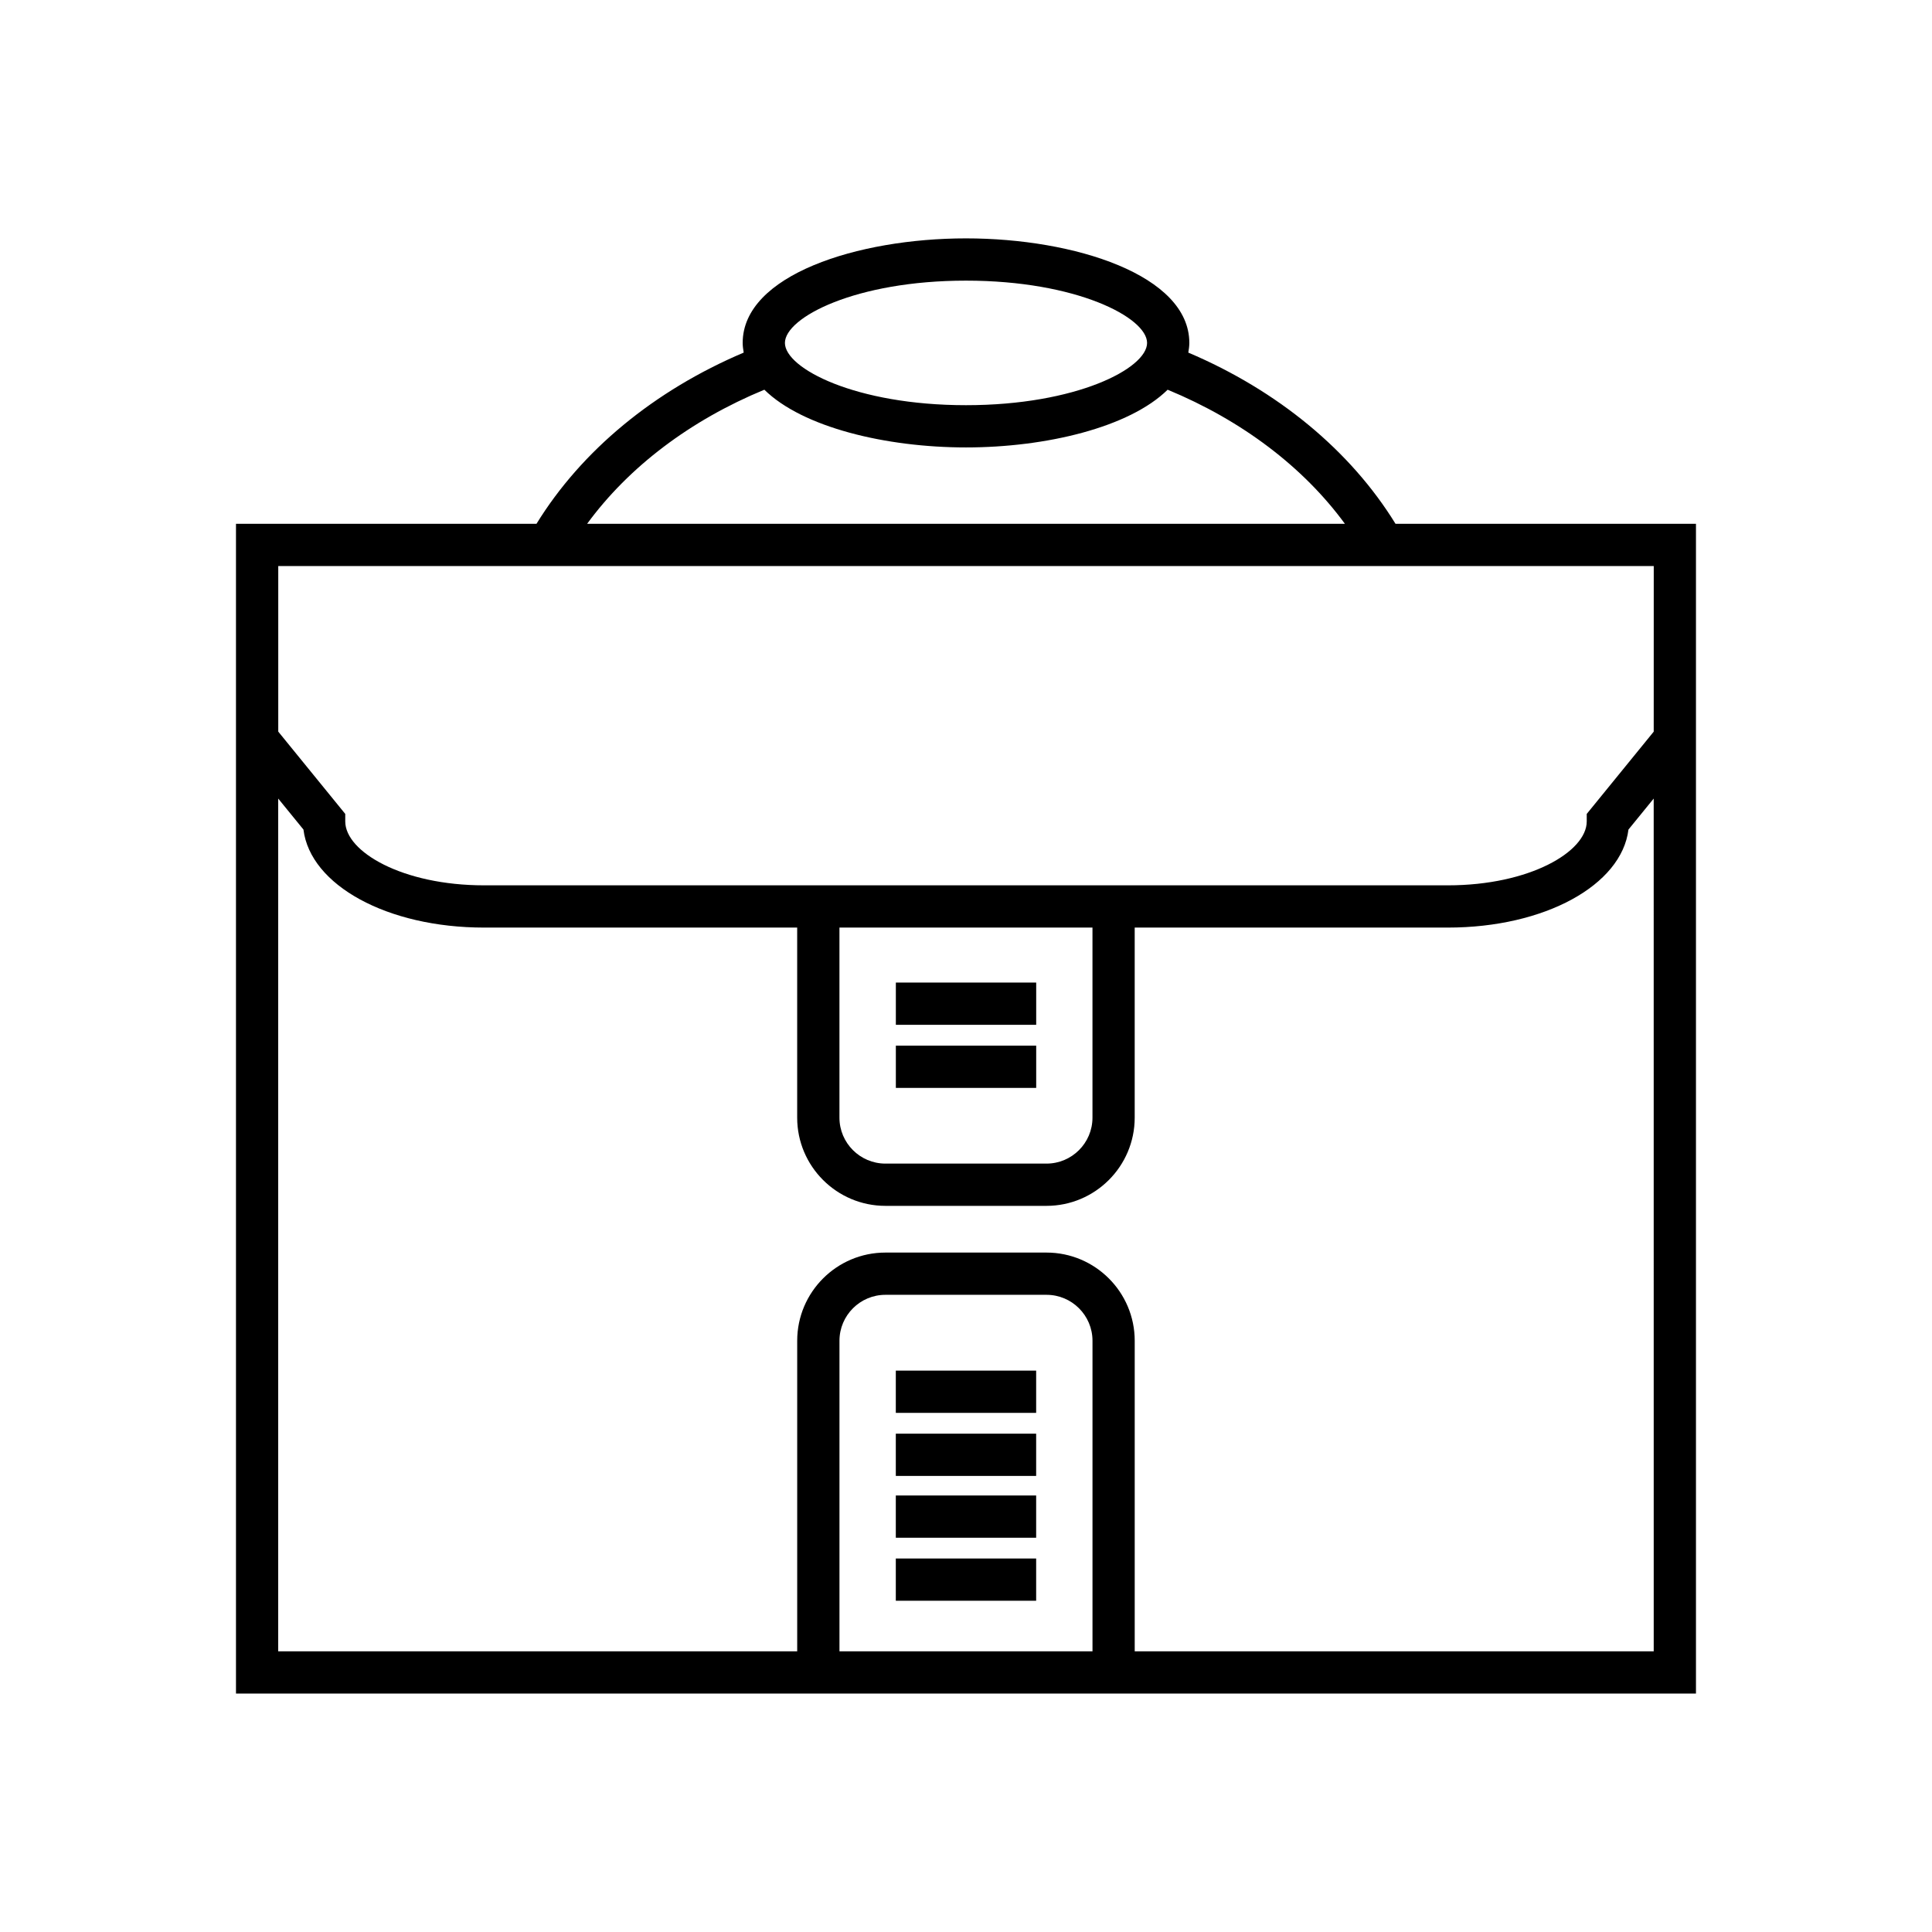 <?xml version="1.0" encoding="UTF-8"?>
<!-- Uploaded to: SVG Repo, www.svgrepo.com, Generator: SVG Repo Mixer Tools -->
<svg fill="#000000" width="800px" height="800px" version="1.1" viewBox="144 144 512 512" xmlns="http://www.w3.org/2000/svg">
 <g>
  <path d="m513.83 282.82c-11.957-19.422-31.219-35.316-54.918-45.379 0.141-0.844 0.273-1.684 0.273-2.562 0-17.996-30.492-27.707-59.184-27.707-28.688 0-59.184 9.707-59.184 27.707 0 0.879 0.133 1.723 0.273 2.562-23.711 10.062-42.953 25.938-54.918 45.379h-79.633v309.99h386.91v-309.99zm-113.83-64.449c29.289 0 47.988 9.781 47.988 16.508 0 6.731-18.695 16.5-47.988 16.5-29.289 0-47.988-9.77-47.988-16.5 0-6.731 18.699-16.508 47.988-16.508zm-53.438 28.906c10.156 9.992 32.27 15.297 53.438 15.297 21.168 0 43.281-5.301 53.438-15.297 19.602 8.105 35.926 20.441 46.98 35.543h-200.83c11.059-15.109 27.359-27.441 46.973-35.543zm86.961 334.34h-67.055v-82.297c0-6.719 5.461-12.18 12.18-12.18h42.695c6.719 0 12.18 5.461 12.18 12.18zm148.73 0h-137.54v-82.297c0-12.891-10.484-23.375-23.375-23.375h-42.695c-12.891 0-23.375 10.484-23.375 23.375v82.297h-137.54v-225.99l6.691 8.215c1.82 14.734 22.184 25.977 47.859 25.977h82.984v50.371c0 12.891 10.492 23.375 23.383 23.375h42.688c12.891 0 23.375-10.484 23.375-23.375v-50.371h82.984c25.676 0 46.047-11.246 47.867-25.977l6.688-8.211zm-215.79-141.43v-50.371h67.055v50.371c0 6.719-5.461 12.18-12.18 12.18h-42.691c-6.719 0-12.184-5.461-12.184-12.18zm215.79-102.29-17.75 21.801v1.988c0 8.008-15.117 16.938-36.801 16.938h-255.41c-21.688 0-36.797-8.926-36.797-16.938v-1.988l-17.754-21.812v-43.875h364.52z"/>
  <path d="m381.41 404.39h37.191v11.195h-37.191z"/>
  <path d="m381.41 421.11h37.191v11.195h-37.191z"/>
  <path d="m381.4 523.94h37.191v11.195h-37.191z"/>
  <path d="m381.4 507.23h37.191v11.195h-37.191z"/>
  <path d="m381.4 557.02h37.191v11.195h-37.191z"/>
  <path d="m381.4 540.32h37.191v11.195h-37.191z"/>
 </g>
</svg>